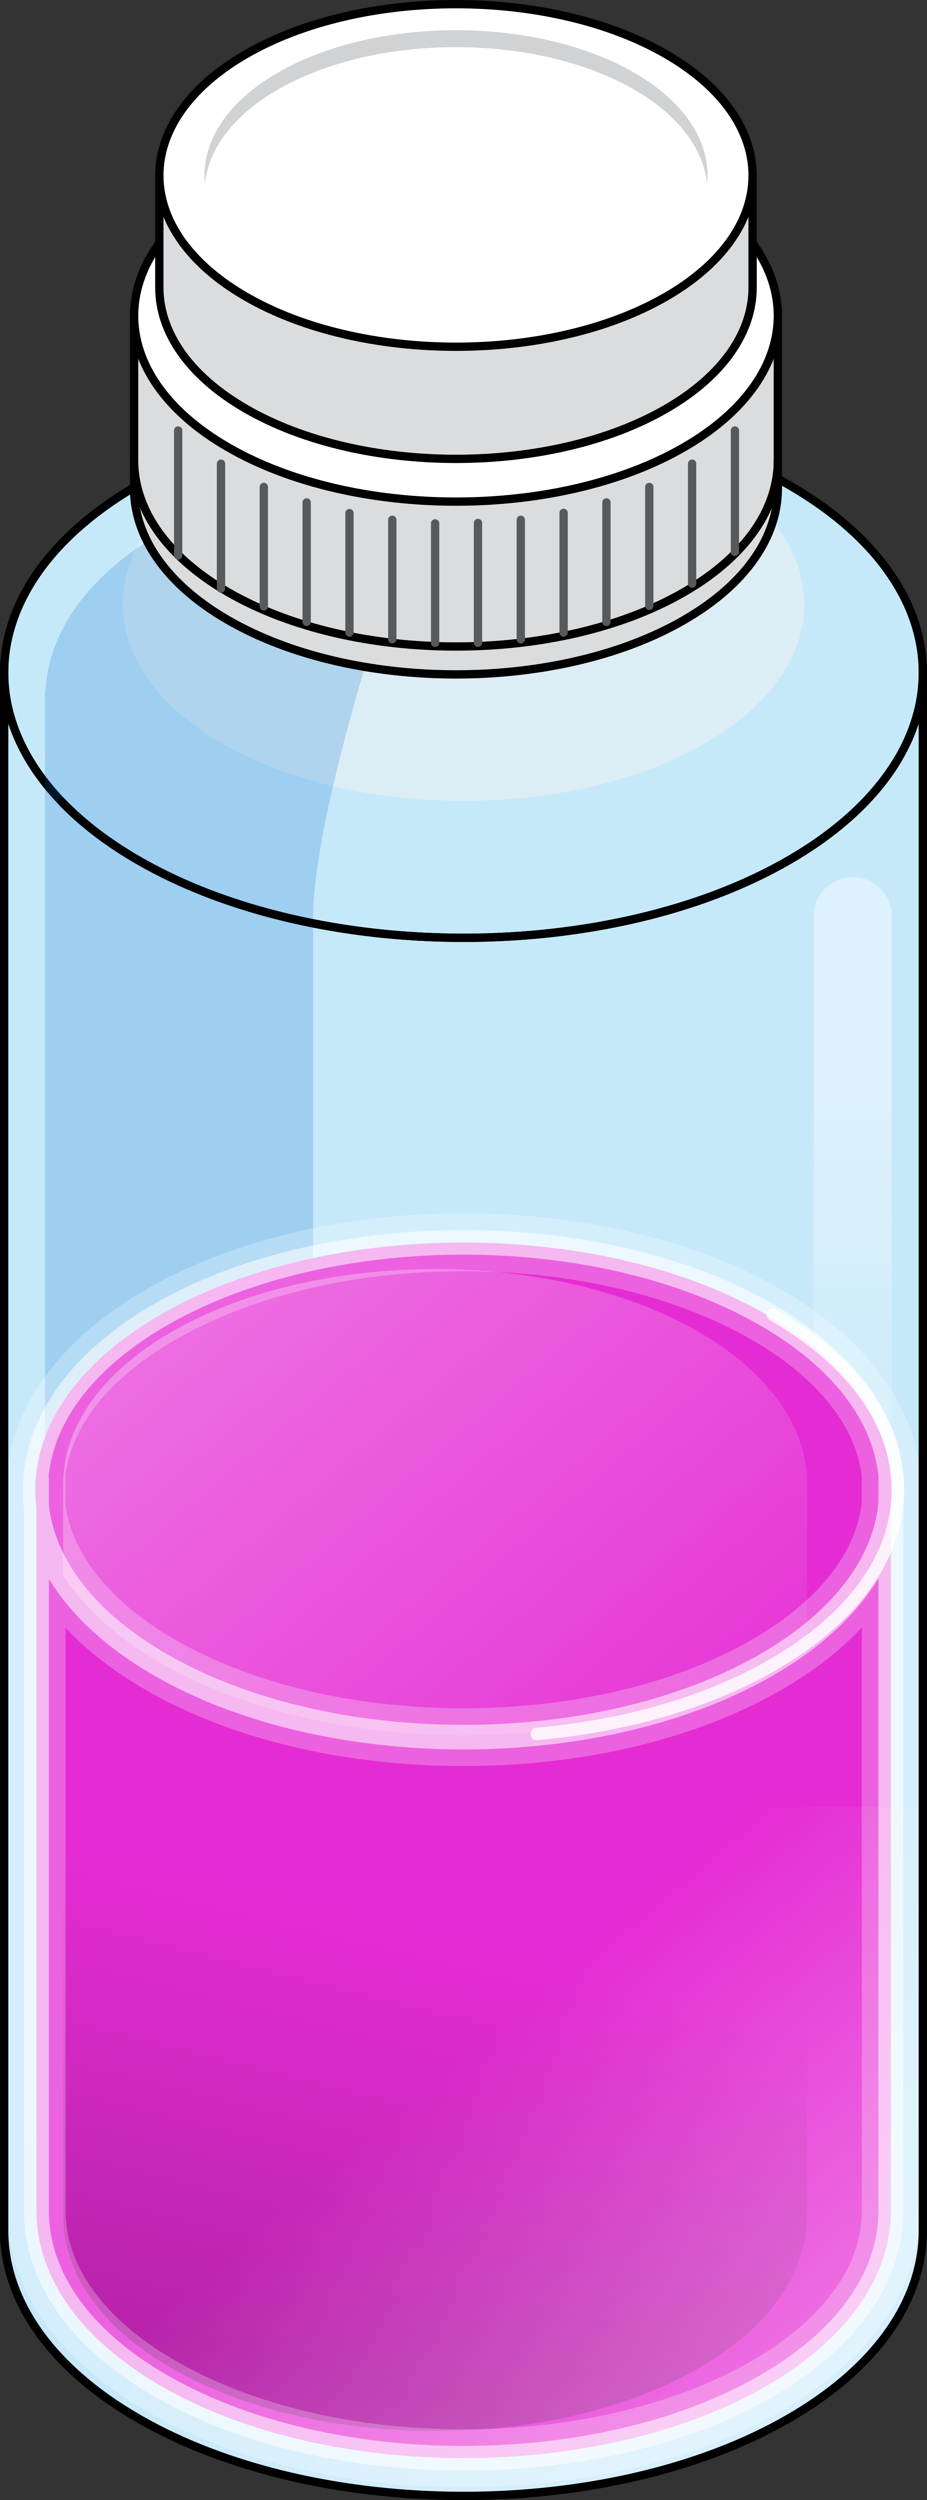 <?xml version="1.0" encoding="utf-8"?>
<!-- Generator: Adobe Illustrator 25.2.1, SVG Export Plug-In . SVG Version: 6.00 Build 0)  -->
<svg version="1.1" id="Camada_1" xmlns="http://www.w3.org/2000/svg" xmlns:xlink="http://www.w3.org/1999/xlink" x="0px" y="0px"
	 width="111.543px" height="300.774px" viewBox="0 0 111.543 300.774" enable-background="new 0 0 111.543 300.774"
	 xml:space="preserve">
<rect x="0" y="0" width="111.543" height="300.774" fill="#333333" stroke="none"/>
<g>
	<g>
		<path fill="#C6E9FA" d="M0.5,79.934v188.424c-0.004,8.192,5.379,16.385,16.144,22.599c21.517,12.422,56.733,12.422,78.259,0
			c10.761-6.209,16.139-14.407,16.139-22.594l0,0V79.934H0.5z"/>
		<path fill="#C6E9FA" stroke="#000000" stroke-linecap="round" stroke-linejoin="round" stroke-miterlimit="10" d="M94.903,103.504
			c-21.521,12.427-56.739,12.427-78.259,0c-21.523-12.421-21.523-32.755,0-45.179c21.52-12.427,56.738-12.427,78.259,0
			C116.421,70.749,116.421,91.082,94.903,103.504z"/>
		<path opacity="0.7" fill="#C6E9FA" enable-background="new    " d="M94.903,290.958c-21.521,12.43-56.739,12.43-78.259,0
			c-21.523-12.421-21.523-32.758,0-45.184c21.52-12.427,56.738-12.427,78.259,0C116.421,258.199,116.421,278.537,94.903,290.958z"/>
		<g opacity="0.5">
			<path fill="#F1F1F2" d="M84.801,89.439c-15.965,9.222-42.095,9.222-58.065,0c-15.971-9.211-15.971-24.303,0-33.518
				c15.97-9.225,42.1-9.225,58.065,0C100.776,65.136,100.776,80.228,84.801,89.439z"/>
		</g>
		<path opacity="0.2" fill="#006AD1" enable-background="new    " d="M5.487,82.997H5.415v26.5v155.741
			c-0.004,7.24,4.756,15.966,14.265,21.455c5.239,3.028,11.416,5.711,17.991,7.069c0,0,0-172.614,0-183.357
			c0-10.742,7.087-32.924,7.087-32.924s-12.869-3.963-22.433-14.959c-0.894,0.446-1.793,0.89-2.644,1.38
			C10.548,69.173,5.851,76.052,5.487,82.997z"/>
		<g>
			<g>
				<g>
					<path fill="#DBDCDD" stroke="#000000" stroke-linecap="round" stroke-linejoin="round" stroke-miterlimit="10" d="
						M89.084,37.985c-1.757-1.912-4.016-3.709-6.797-5.313c-15.081-8.708-39.759-8.708-54.843,0
						c-2.781,1.604-5.04,3.402-6.794,5.313h-4.516v20.789l0,0c0,5.74,3.769,11.48,11.309,15.829c15.084,8.71,39.762,8.71,54.843,0
						c7.54-4.349,11.309-10.089,11.309-15.829l0,0V37.985H89.084z"/>
					<path fill="none" stroke="#000000" stroke-linecap="round" stroke-linejoin="round" stroke-miterlimit="10" d="M16.135,55.416
						c0,5.741,3.769,11.48,11.309,15.83c15.084,8.71,39.762,8.71,54.843,0c7.54-4.349,11.309-10.088,11.309-15.83"/>
					<path fill="#FFFFFF" stroke="#000000" stroke-linecap="round" stroke-linejoin="round" stroke-miterlimit="10" d="
						M82.287,53.815c-15.081,8.71-39.759,8.71-54.843,0c-15.077-8.701-15.077-22.954,0-31.66c15.084-8.706,39.762-8.706,54.843,0
						C97.368,30.862,97.368,45.114,82.287,53.815z"/>
				</g>
				<g>
					
						<line fill="none" stroke="#58595B" stroke-linecap="round" stroke-linejoin="round" stroke-miterlimit="10" x1="52.357" y1="62.967" x2="52.357" y2="77.34"/>
					
						<line fill="none" stroke="#58595B" stroke-linecap="round" stroke-linejoin="round" stroke-miterlimit="10" x1="57.513" y1="62.918" x2="57.513" y2="77.34"/>
					
						<line fill="none" stroke="#58595B" stroke-linecap="round" stroke-linejoin="round" stroke-miterlimit="10" x1="62.665" y1="62.535" x2="62.665" y2="76.907"/>
					
						<line fill="none" stroke="#58595B" stroke-linecap="round" stroke-linejoin="round" stroke-miterlimit="10" x1="67.818" y1="61.699" x2="67.818" y2="76.098"/>
					
						<line fill="none" stroke="#58595B" stroke-linecap="round" stroke-linejoin="round" stroke-miterlimit="10" x1="72.97" y1="60.444" x2="72.97" y2="74.817"/>
					
						<line fill="none" stroke="#58595B" stroke-linecap="round" stroke-linejoin="round" stroke-miterlimit="10" x1="78.125" y1="58.583" x2="78.125" y2="72.891"/>
					
						<line fill="none" stroke="#58595B" stroke-linecap="round" stroke-linejoin="round" stroke-miterlimit="10" x1="83.277" y1="55.784" x2="83.277" y2="70.216"/>
					
						<line fill="none" stroke="#58595B" stroke-linecap="round" stroke-linejoin="round" stroke-miterlimit="10" x1="88.43" y1="51.788" x2="88.43" y2="66.391"/>
					
						<line fill="none" stroke="#58595B" stroke-linecap="round" stroke-linejoin="round" stroke-miterlimit="10" x1="47.204" y1="62.535" x2="47.204" y2="76.907"/>
					
						<line fill="none" stroke="#58595B" stroke-linecap="round" stroke-linejoin="round" stroke-miterlimit="10" x1="42.052" y1="61.725" x2="42.052" y2="76.098"/>
					
						<line fill="none" stroke="#58595B" stroke-linecap="round" stroke-linejoin="round" stroke-miterlimit="10" x1="36.9" y1="60.444" x2="36.9" y2="74.817"/>
					
						<line fill="none" stroke="#58595B" stroke-linecap="round" stroke-linejoin="round" stroke-miterlimit="10" x1="31.745" y1="58.583" x2="31.745" y2="72.954"/>
					
						<line fill="none" stroke="#58595B" stroke-linecap="round" stroke-linejoin="round" stroke-miterlimit="10" x1="26.592" y1="55.784" x2="26.592" y2="70.81"/>
					
						<line fill="none" stroke="#58595B" stroke-linecap="round" stroke-linejoin="round" stroke-miterlimit="10" x1="21.439" y1="51.788" x2="21.439" y2="66.823"/>
				</g>
			</g>
			<g>
				<g>
					<path fill="#DBDCDD" stroke="#000000" stroke-linecap="round" stroke-linejoin="round" stroke-miterlimit="10" d="M86.4,21.106
						c-1.62-1.762-3.701-3.418-6.264-4.897c-13.898-8.024-36.641-8.024-50.542,0c-2.563,1.479-4.645,3.135-6.261,4.897h-4.161
						v13.491l0,0c0,5.29,3.473,10.58,10.422,14.588c13.901,8.027,36.644,8.027,50.542,0c6.949-4.008,10.422-9.298,10.422-14.588l0,0
						V21.106H86.4z"/>
					<path fill="#FFFFFF" stroke="#000000" stroke-linecap="round" stroke-linejoin="round" stroke-miterlimit="10" d="
						M80.136,35.694c-13.898,8.028-36.641,8.028-50.542,0c-13.895-8.02-13.895-21.153,0-29.177c13.901-8.023,36.644-8.023,50.542,0
						C94.034,14.541,94.034,27.674,80.136,35.694z"/>
					<path fill="#D0D2D3" d="M76.294,33.477c-11.784,6.806-31.069,6.806-42.856,0c-11.783-6.801-11.783-17.937,0-24.741
						c11.787-6.802,31.072-6.802,42.856,0C88.079,15.539,88.079,26.676,76.294,33.477z"/>
					<path fill="#FFFFFF" d="M76.294,35.516c-11.784,6.806-31.069,6.806-42.856,0c-11.783-6.801-11.783-17.938,0-24.741
						c11.787-6.803,31.072-6.803,42.856,0C88.079,17.579,88.079,28.716,76.294,35.516z"/>
				</g>
			</g>
		</g>
		
			<linearGradient id="SVGID_1_" gradientUnits="userSpaceOnUse" x1="102.606" y1="167.933" x2="102.606" y2="113.011" gradientTransform="matrix(1 0 0 -1 0 299.89)">
			<stop  offset="0" style="stop-color:#FFFFFF;stop-opacity:0.4"/>
			<stop  offset="1" style="stop-color:#FFFFFF;stop-opacity:0"/>
		</linearGradient>
		<path fill="url(#SVGID_1_)" d="M102.606,209.678c-2.591,0-4.691-2.102-4.691-4.693v-94.776c0-2.59,2.101-4.691,4.691-4.691
			c2.589,0,4.691,2.102,4.691,4.691v94.776C107.298,207.576,105.195,209.678,102.606,209.678z"/>
		<path fill="none" stroke="#000000" stroke-linecap="round" stroke-linejoin="round" stroke-miterlimit="10" d="M108.046,91.341
			c-2.64,4.453-7.021,8.628-13.143,12.163c-21.521,12.427-56.739,12.427-78.259,0c-3.692-2.128-6.746-4.485-9.172-7.003"/>
		<path fill="#C6E9FA" stroke="#000000" stroke-linecap="round" stroke-linejoin="round" stroke-miterlimit="10" d="M108.046,91.341
			"/>
		<g id="path">
			<path id="changecolor" fill="#E52CD4" d="M92.245,200.281c-20.06,11.583-52.884,11.583-72.944,0
				c-20.06-11.577-20.06-30.529,0-42.109c20.059-11.582,52.884-11.582,72.944,0C112.3,169.752,112.3,188.704,92.245,200.281z"/>
			
				<linearGradient id="SVGID_2_" gradientUnits="userSpaceOnUse" x1="12.853" y1="128.645" x2="71.532" y2="60.108" gradientTransform="matrix(1 0 0 -1 0 299.89)">
				<stop  offset="0" style="stop-color:#FFFFFF;stop-opacity:0.3"/>
				<stop  offset="1" style="stop-color:#FFFFFF;stop-opacity:0"/>
			</linearGradient>
			<path fill="url(#SVGID_2_)" d="M97.111,178.386c-0.057-6.588-4.408-13.166-13.063-18.164c-17.429-10.063-45.949-10.063-63.378,0
				c-8.657,4.998-13.009,11.576-13.066,18.164H7.598v83.964h89.518v-83.964L97.111,178.386L97.111,178.386z"/>
			<path id="changecolor_1_" fill="#E52CD4" d="M107.262,178.007c0.416,7.955-4.589,16.101-15.017,22.121
				c-20.06,11.583-52.884,11.506-72.944-0.077c-10.43-6.019-15.437-14.088-15.021-22.044h0.105v87.975
				c0,7.636,4.948,15.273,14.982,21.064c20.056,11.579,52.801,11.579,72.865,0c10.029-5.787,14.963-13.427,14.963-21.059v-87.98
				L107.262,178.007L107.262,178.007z"/>
			
				<linearGradient id="SVGID_3_" gradientUnits="userSpaceOnUse" x1="41.702" y1="13.546" x2="54.628" y2="66.228" gradientTransform="matrix(1 0 0 -1 0 299.89)">
				<stop  offset="0" style="stop-color:#000000;stop-opacity:0.2"/>
				<stop  offset="1" style="stop-color:#000000;stop-opacity:0"/>
			</linearGradient>
			<path fill="url(#SVGID_3_)" d="M7.603,266.752c0.057,6.588,4.408,13.166,13.063,18.164c17.429,10.064,45.949,10.064,63.378,0
				c8.657-4.998,13.009-11.576,13.066-18.164h0.005v-49.366H7.598v49.366H7.603z"/>
			<path opacity="0.25" fill="#FFFFFF" enable-background="new    " d="M55.79,299.221c-14.402,0-27.959-3.247-38.173-9.144
				C6.828,283.85,0.886,275.293,0.886,265.982v-84.544c-0.088-0.83-0.129-1.535-0.129-2.21c0-0.335,0.017-0.667,0.036-0.999
				c-0.007-0.068-0.012-0.143-0.012-0.223c0-0.2,0.019-0.4,0.056-0.607c0.735-8.558,6.667-16.458,16.715-22.259
				c10.226-5.904,23.799-9.156,38.221-9.156s27.996,3.252,38.223,9.156c10.828,6.252,16.791,14.807,16.791,24.088
				c0,0.59-0.029,1.209-0.091,1.89v84.869c0,9.315-5.936,17.871-16.713,24.09c-10.217,5.896-23.777,9.144-38.186,9.144H55.79z
				 M7.886,265.982c0,6.705,4.699,13.109,13.231,18.032c9.215,5.32,21.531,8.25,34.68,8.25s25.467-2.93,34.686-8.25
				c8.521-4.917,13.213-11.319,13.213-18.027v-70.19c-2.584,2.765-5.828,5.28-9.7,7.516c-10.227,5.904-23.8,9.156-38.222,9.156
				c-14.423,0-27.996-3.252-38.222-9.156c-3.855-2.226-7.088-4.728-9.666-7.476C7.886,195.837,7.886,265.982,7.886,265.982z
				 M7.886,181.03c0.768,6.004,5.437,11.76,13.166,16.22c9.228,5.328,21.559,8.263,34.722,8.263s25.494-2.935,34.722-8.263
				c7.857-4.536,12.541-10.391,13.2-16.494v-2.749c0-0.085,0.004-0.17,0.012-0.254c-0.64-6.124-5.322-11.994-13.212-16.551
				c-9.228-5.327-21.559-8.262-34.722-8.262s-25.494,2.935-34.722,8.263c-7.813,4.511-12.487,10.319-13.193,16.383
				c0.019,0.142,0.027,0.281,0.027,0.421C7.886,178.007,7.886,181.03,7.886,181.03z"/>
			<path opacity="0.55" fill="#FFFFFF" enable-background="new    " d="M108.786,179.228c0-8.536-5.607-16.476-15.791-22.355
				c-20.526-11.853-53.921-11.852-74.443,0c-9.565,5.522-15.093,12.86-15.731,20.803c-0.024,0.107-0.039,0.217-0.039,0.331
				c0,0.04,0.018,0.073,0.021,0.112c-0.021,0.369-0.046,0.738-0.046,1.11c0,0.706,0.053,1.406,0.129,2.103v84.651
				c0,8.566,5.587,16.508,15.731,22.362c10.251,5.918,23.713,8.877,37.18,8.876c13.464,0,26.934-2.959,37.186-8.876
				c10.133-5.847,15.713-13.786,15.713-22.357v-84.961C108.751,180.43,108.786,179.831,108.786,179.228z M20.052,159.471
				c9.849-5.687,22.785-8.53,35.722-8.53s25.873,2.844,35.722,8.53c8.613,4.974,13.606,11.428,14.223,18.307
				c-0.012,0.075-0.023,0.151-0.023,0.229v2.853c-0.688,6.811-5.664,13.194-14.2,18.123c-19.697,11.373-51.746,11.373-71.443,0
				c-8.416-4.857-13.365-11.128-14.166-17.829v-3.147c0-0.122-0.018-0.238-0.046-0.351C6.505,170.822,11.487,164.415,20.052,159.471
				z M105.695,265.987c0,7.453-5.048,14.471-14.213,19.76c-19.68,11.356-51.693,11.356-71.365,0
				c-9.178-5.296-14.231-12.315-14.231-19.765v-76.027c2.649,4.354,6.932,8.316,12.666,11.625
				c10.262,5.926,23.741,8.889,37.222,8.889c13.479,0,26.959-2.963,37.222-8.889c5.761-3.326,10.055-7.311,12.7-11.69
				L105.695,265.987L105.695,265.987z"/>
			
				<linearGradient id="SVGID_4_" gradientUnits="userSpaceOnUse" x1="89.123" y1="13.874" x2="56.142" y2="52.851" gradientTransform="matrix(1 0 0 -1 0 299.89)">
				<stop  offset="0" style="stop-color:#FFFFFF;stop-opacity:0.3"/>
				<stop  offset="1" style="stop-color:#FFFFFF;stop-opacity:0"/>
			</linearGradient>
			<path fill="url(#SVGID_4_)" d="M0.5,217.386v50.973c-0.004,8.191,5.379,16.385,16.144,22.599
				c21.517,12.422,56.733,12.422,78.259,0c10.761-6.209,16.139-14.407,16.139-22.594v-50.977H0.5V217.386z"/>
			<path opacity="0.8" fill="#FFFFFF" enable-background="new    " d="M64.579,209.357c-0.384,0-0.711-0.293-0.746-0.683
				c-0.037-0.412,0.268-0.777,0.68-0.814c10.743-0.969,20.462-3.813,28.107-8.229c9.457-5.46,14.666-12.705,14.666-20.403
				s-5.208-14.946-14.666-20.407c-0.358-0.207-0.481-0.666-0.274-1.024c0.206-0.357,0.665-0.482,1.024-0.274
				c9.941,5.74,15.416,13.449,15.416,21.706s-5.476,15.964-15.416,21.702c-7.832,4.523-17.765,7.436-28.723,8.424
				C64.625,209.356,64.601,209.357,64.579,209.357z"/>
		</g>
		<path fill="none" stroke="#000000" stroke-linecap="round" stroke-linejoin="round" stroke-miterlimit="10" d="M0.5,79.934
			v188.424c-0.004,8.192,5.379,16.385,16.144,22.599c21.517,12.422,56.733,12.422,78.259,0
			c10.761-6.209,16.139-14.407,16.139-22.594l0,0V79.934"/>
	</g>
</g>
</svg>
